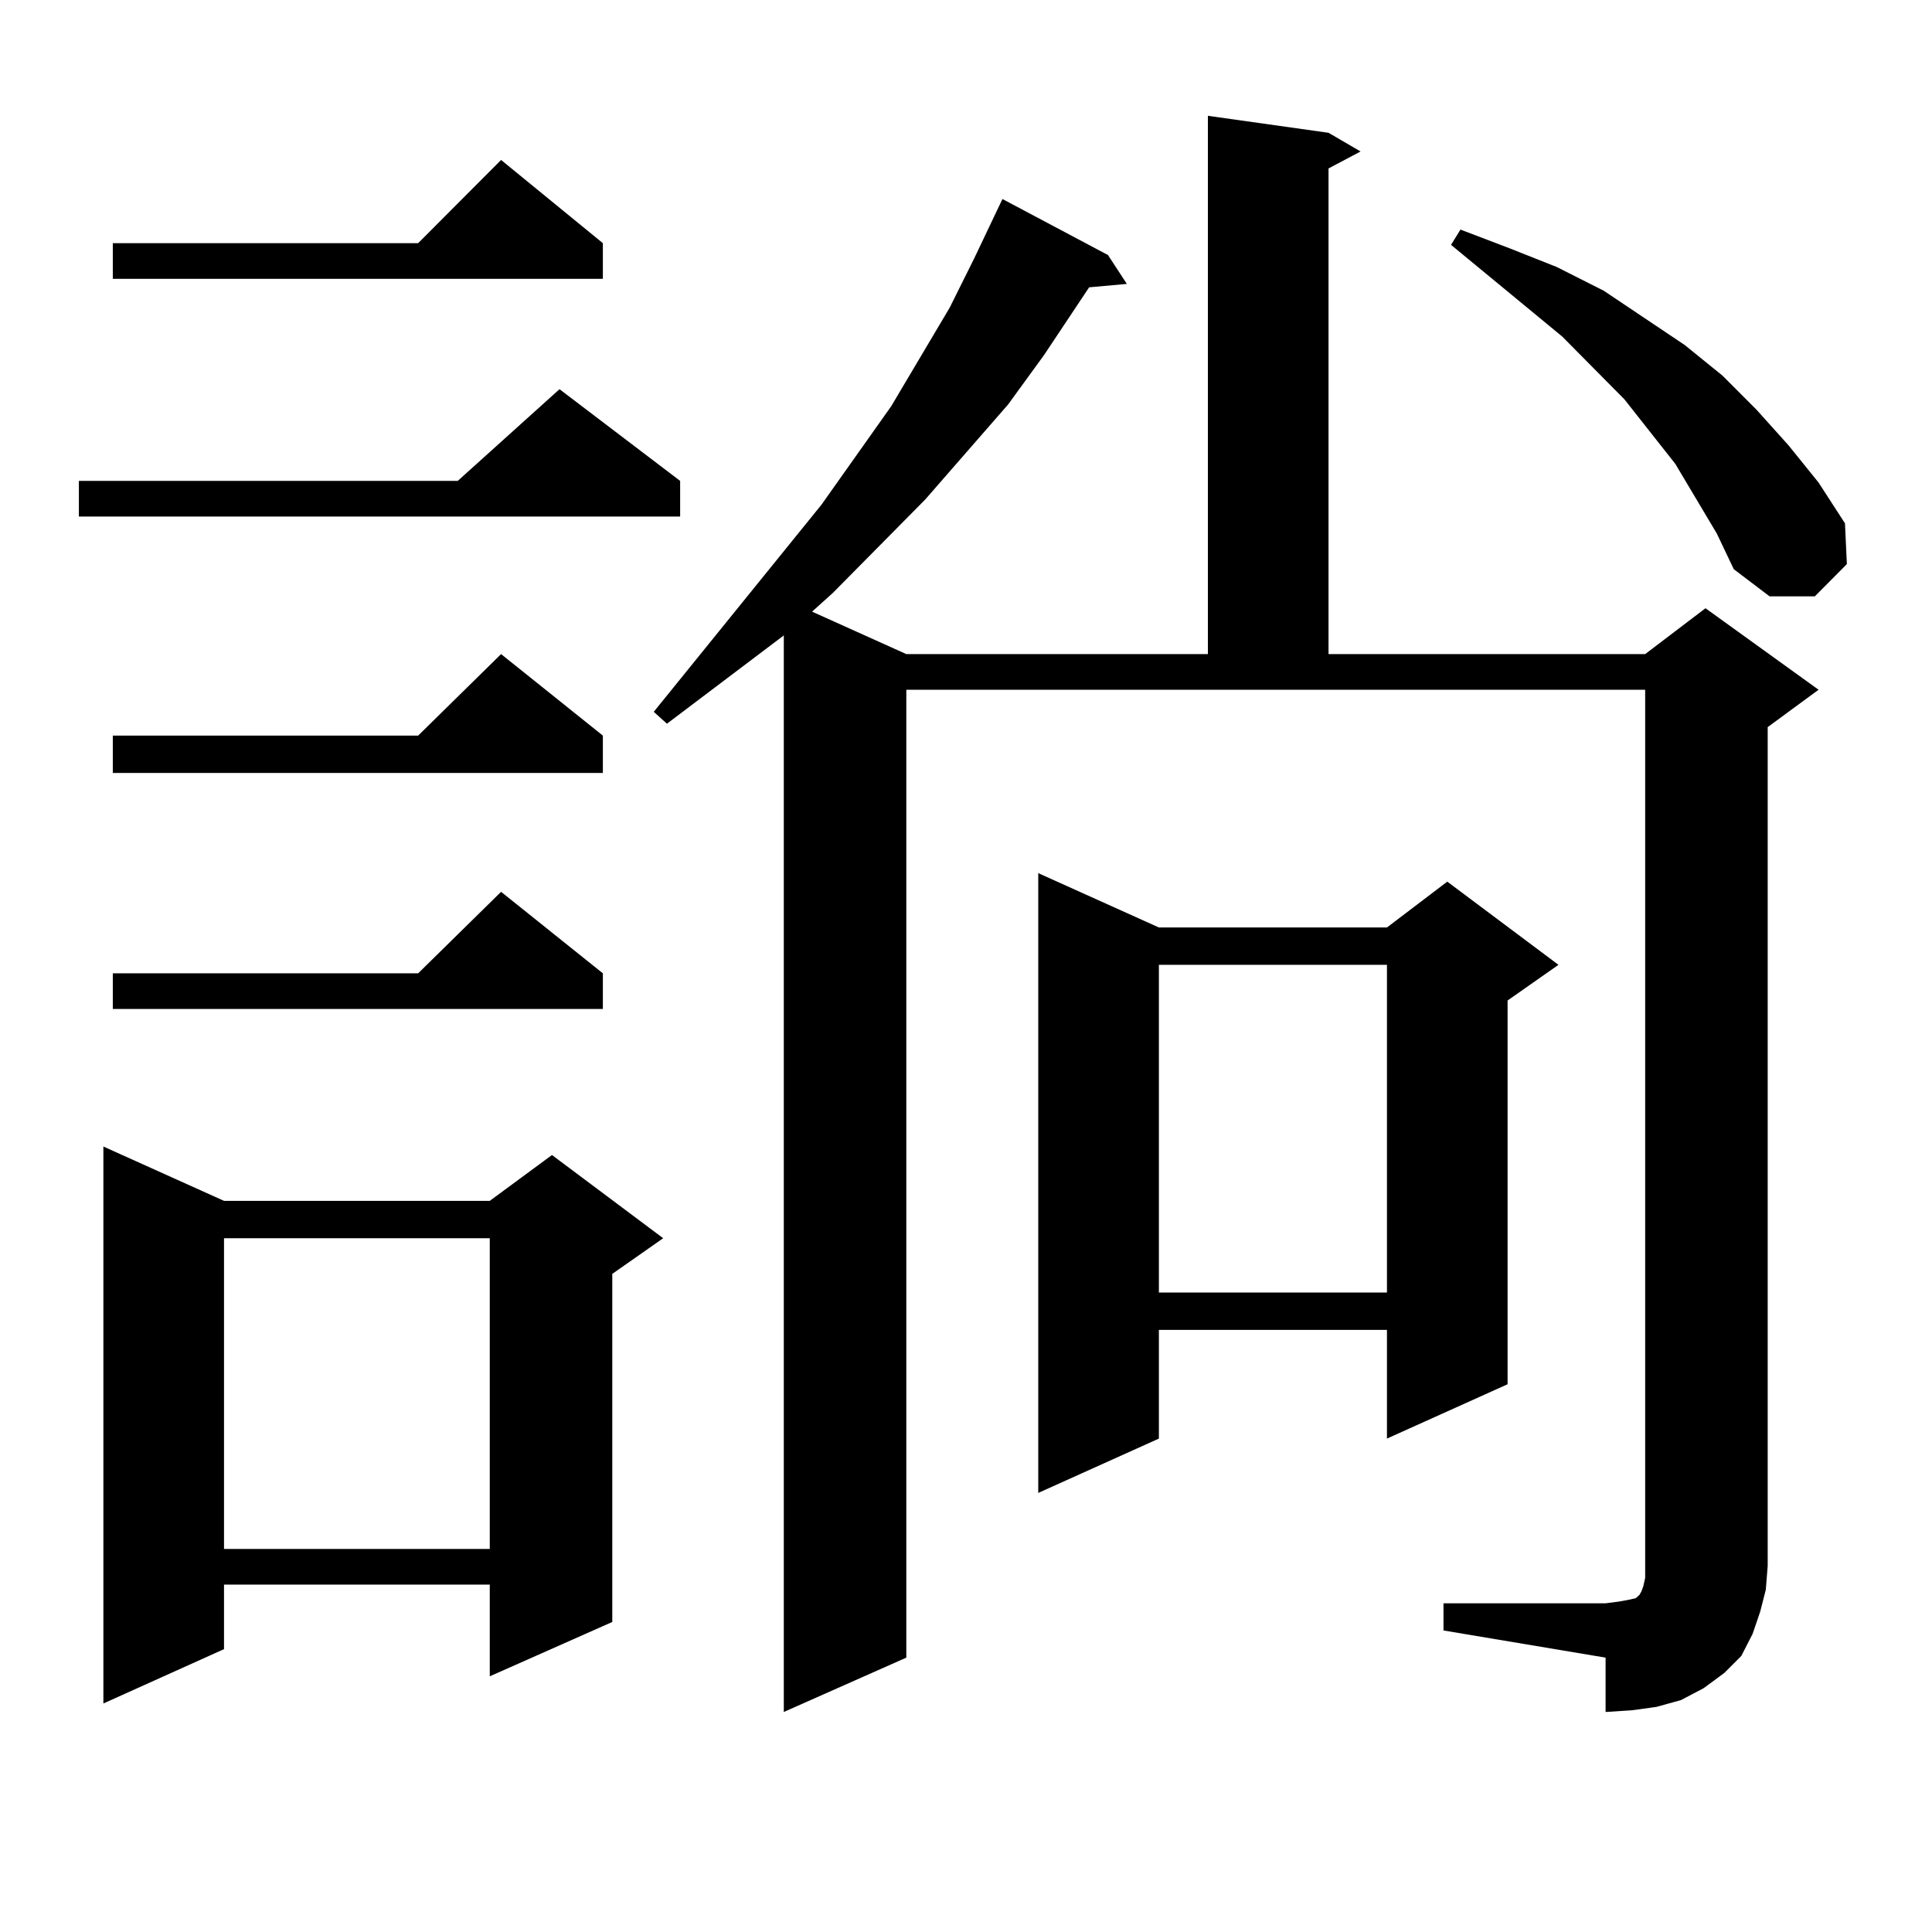 <?xml version="1.0" encoding="utf-8"?>
<!-- Generator: Adobe Illustrator 16.0.0, SVG Export Plug-In . SVG Version: 6.00 Build 0)  -->
<!DOCTYPE svg PUBLIC "-//W3C//DTD SVG 1.1//EN" "http://www.w3.org/Graphics/SVG/1.1/DTD/svg11.dtd">
<svg version="1.1" id="图层_1" xmlns="http://www.w3.org/2000/svg" xmlns:xlink="http://www.w3.org/1999/xlink" x="0px" y="0px"
	 width="1000px" height="1000px" viewBox="0 0 1000 1000" enable-background="new 0 0 1000 1000" xml:space="preserve">
<path d="M352.04,248.906v18.457H40.828v-18.457h196.093l52.682-47.461L352.04,248.906z M115.948,621.563h137.558l32.194-23.73
	l57.56,43.066l-26.341,18.457v180.176l-63.413,28.125v-47.461H115.948v33.398l-62.438,28.125V593.438L115.948,621.563z
	 M312.041,125.859v18.457H58.389v-18.457h158.045l42.926-43.066L312.041,125.859z M312.041,380.742v19.336H58.389v-19.336h158.045
	l42.926-42.188L312.041,380.742z M312.041,503.789v18.457H58.389v-18.457h158.045l42.926-42.188L312.041,503.789z M115.948,640.898
	v160.84h137.558v-160.84H115.948z M747.152,829.863h83.9l6.829-0.879l4.878-0.879l3.902-0.879l0.976-0.879l0.976-0.879l0.976-1.758
	l0.976-2.637l0.976-4.395V357.012H469.11v500.977l-63.413,28.125V328.887l-60.486,45.703l-6.829-6.152l86.827-107.227l36.097-50.977
	l30.243-50.977l12.683-25.488l11.707-24.609l2.927-6.152l54.633,29.004l9.756,14.941l-19.512,1.758l-23.414,35.156l-18.536,25.488
	l-42.926,49.219l-47.804,48.34l-10.731,9.668l48.779,21.973h156.094V59.941l62.438,8.789l16.585,9.668l-16.585,8.789v251.367H851.54
	l31.219-23.73l58.535,42.188l-26.341,19.336v434.18l-0.976,12.305l-2.927,11.426l-3.902,11.426l-5.854,11.426l-8.78,8.789
	l-10.731,7.91l-11.707,6.152l-12.683,3.516l-12.683,1.758l-13.658,0.879v-28.125l-83.9-14.063V829.863z M599.839,480.059h118.046
	l31.219-23.73l57.56,43.066l-26.341,18.457v198.633l-62.438,28.125v-56.25H599.839v56.25l-62.438,28.125V451.934L599.839,480.059z
	 M599.839,499.395v169.629h118.046V499.395H599.839z M888.612,276.152l-21.463-36.035l-26.341-33.398l-32.194-32.52l-57.56-47.461
	l4.878-7.91l25.365,9.668l24.39,9.668l24.39,12.305l41.95,28.125l19.512,15.82l17.561,17.578l16.585,18.457l15.609,19.336
	l13.658,21.094l0.976,21.094l-16.585,16.699h-23.414l-18.536-14.063L888.612,276.152z"/>
</svg>
